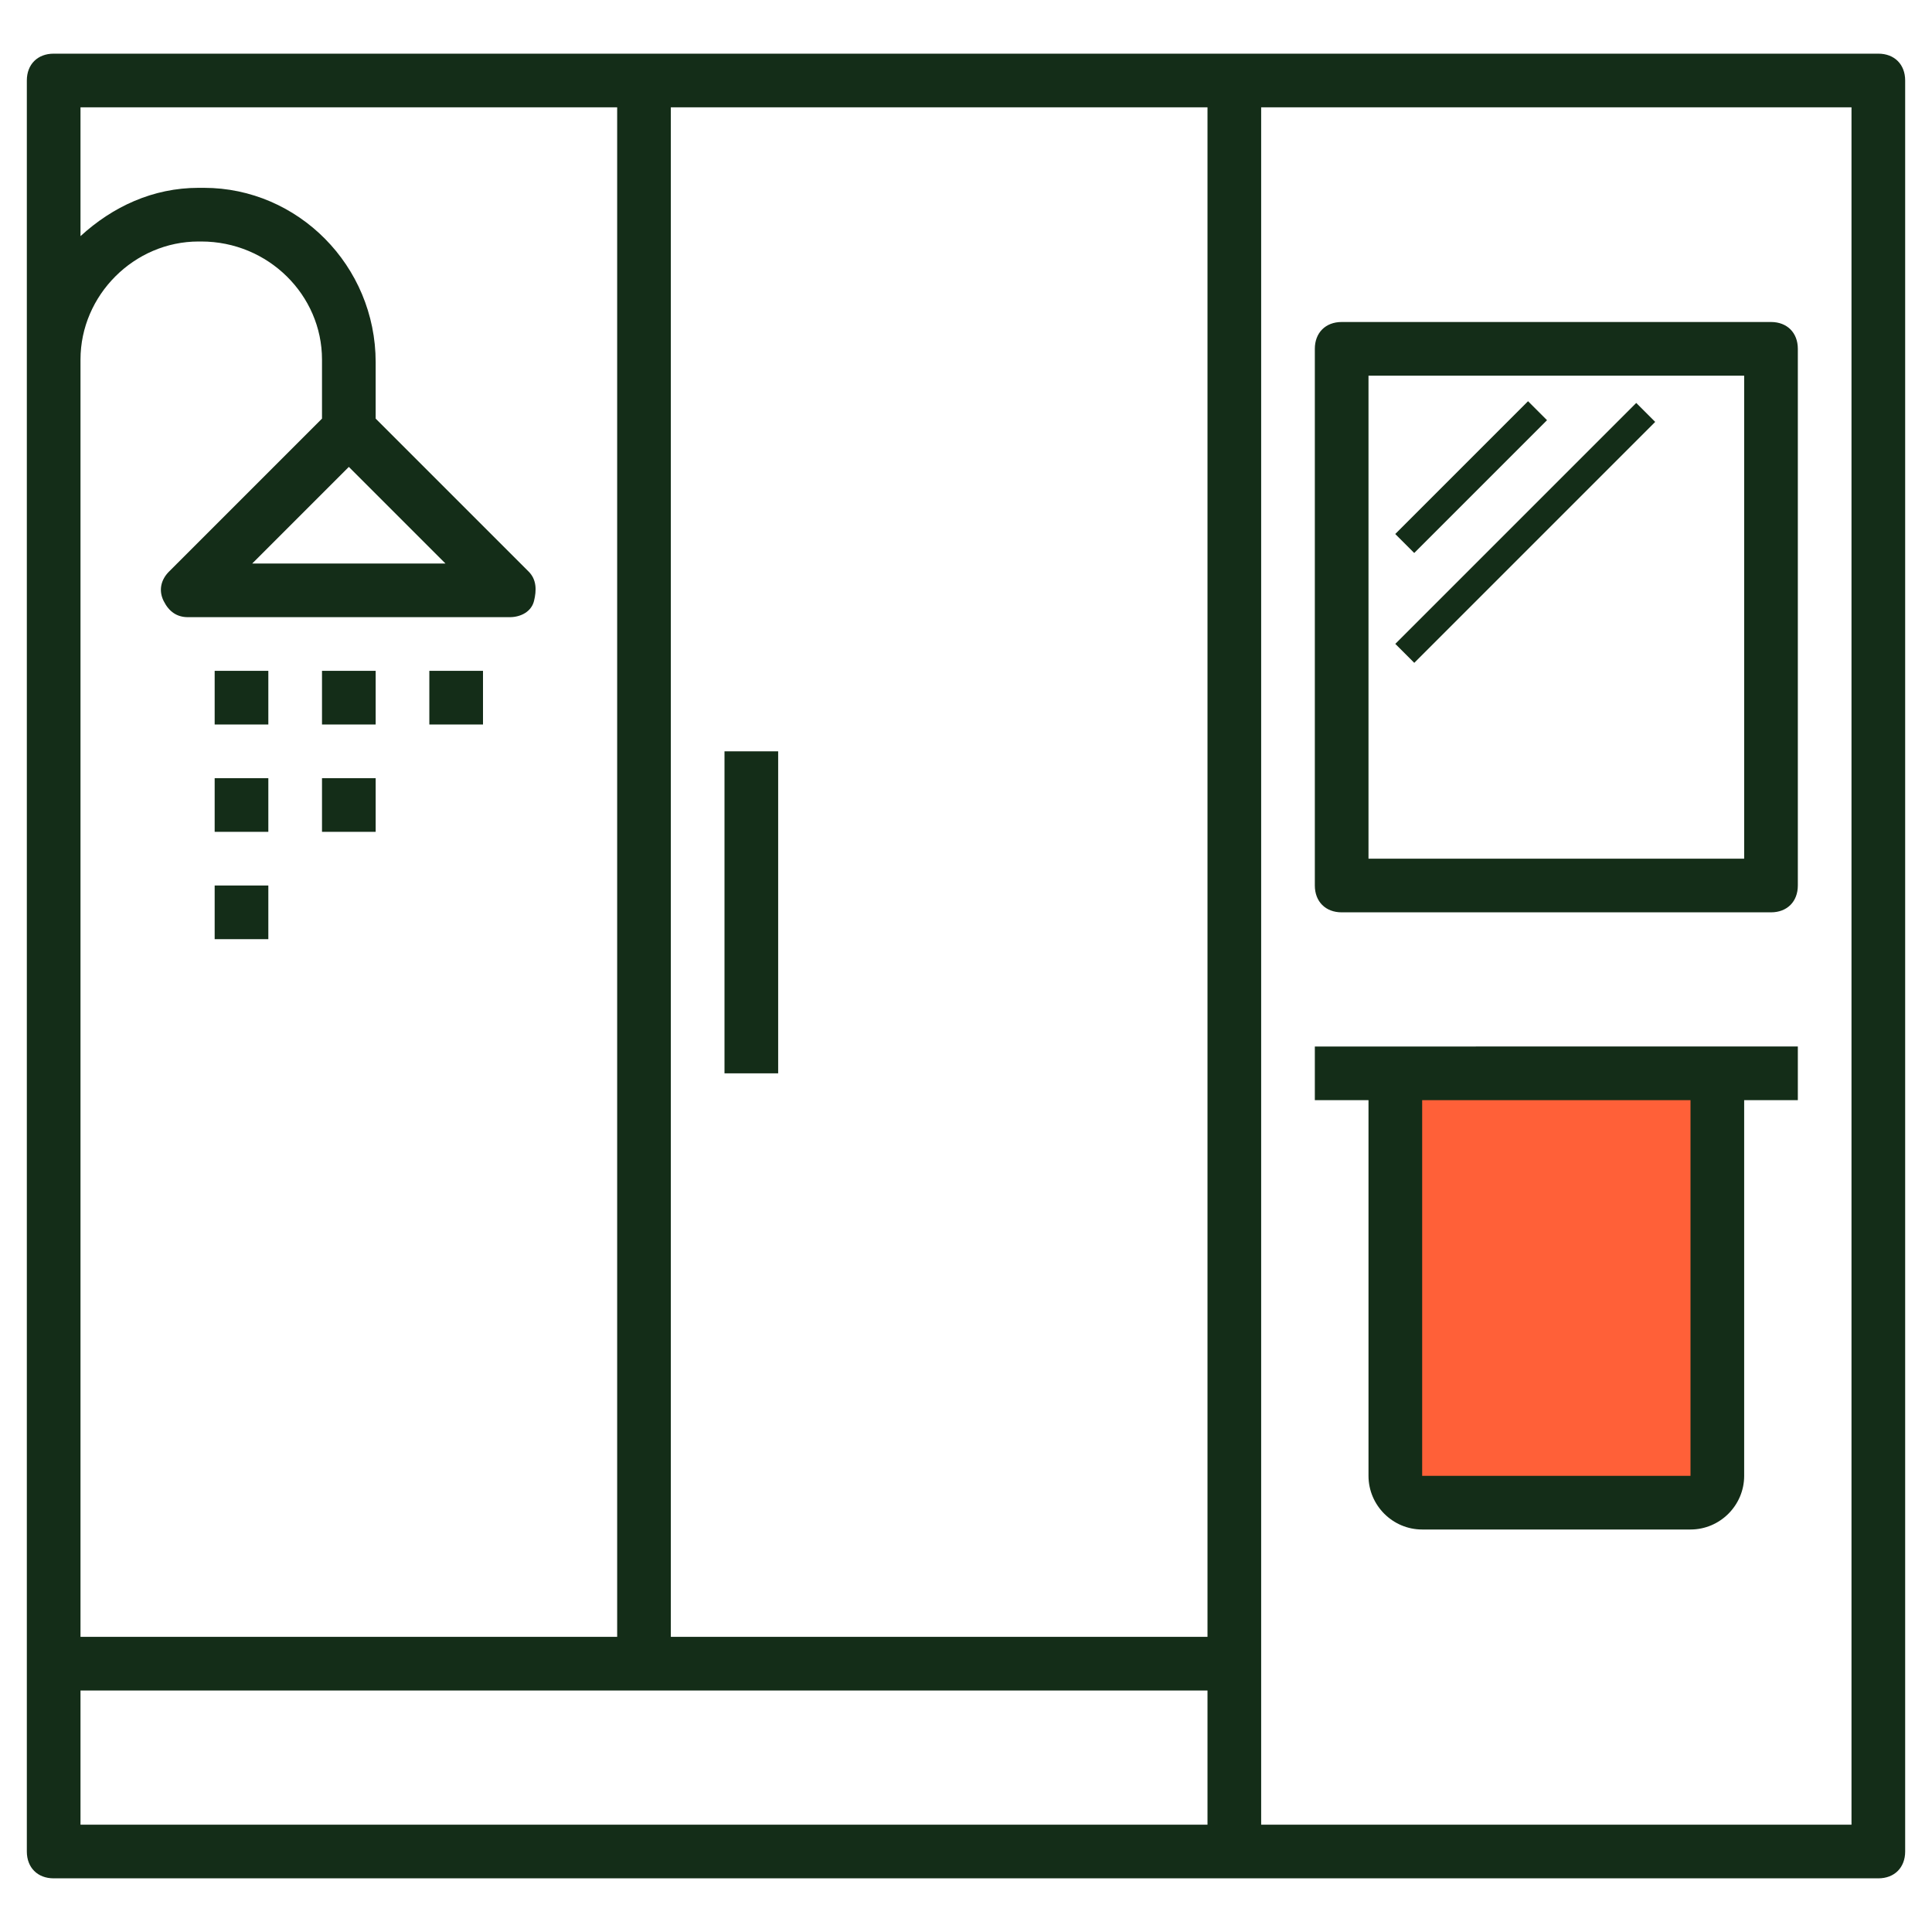 <?xml version="1.0" encoding="UTF-8"?> <!-- Generator: Adobe Illustrator 17.1.0, SVG Export Plug-In . SVG Version: 6.00 Build 0) --> <svg xmlns="http://www.w3.org/2000/svg" xmlns:xlink="http://www.w3.org/1999/xlink" id="Layer_1" x="0px" y="0px" viewBox="0 0 72 72" xml:space="preserve"> <g> <path fill="#FF6038" d="M63,56H53c-0.6,0-1-0.4-1-1V41c0-0.6,0.4-1,1-1h10c0.6,0,1,0.4,1,1v14C64,55.6,63.6,56,63,56z"></path> <g> <rect x="27" y="28" fill="#142D18" width="2" height="12"></rect> <rect x="8" y="25" fill="#142D18" width="2" height="2"></rect> <rect x="12" y="25" fill="#142D18" width="2" height="2"></rect> <rect x="16" y="25" fill="#142D18" width="2" height="2"></rect> <rect x="8" y="29" fill="#142D18" width="2" height="2"></rect> <rect x="12" y="29" fill="#142D18" width="2" height="2"></rect> <rect x="8" y="33" fill="#142D18" width="2" height="2"></rect> <path fill="#142D18" d="M1,3v66c0,0.6,0.4,1,1,1h68c0.6,0,1-0.4,1-1V3c0-0.6-0.4-1-1-1H2C1.4,2,1,2.4,1,3z M36,4h9v57H25V4h10.9 H36z M13,17.4l3.6,3.6H9.4L13,17.4z M12,15.6l-5.7,5.7C6,21.6,5.9,22,6.1,22.4S6.6,23,7,23h12c0.4,0,0.8-0.2,0.9-0.6 s0.1-0.8-0.2-1.1L14,15.6v-2.1C14,9.9,11.1,7,7.6,7H7.4C5.7,7,4.2,7.7,3,8.8V4h20v57H3V13.4C3,11,5,9,7.4,9h0.1 C10,9,12,11,12,13.4V15.6z M3,68v-5h42v5H3z M47,68V4h22v64H47z"></path> <rect x="54.3" y="14.3" transform="matrix(0.707 0.707 -0.707 0.707 28.666 -33.548)" fill="#142D18" width="1" height="7"></rect> <rect x="50.5" y="19.3" transform="matrix(-0.707 0.707 -0.707 -0.707 111.033 -6.335)" fill="#142D18" width="12.7" height="1"></rect> <path fill="#142D18" d="M50,34h16c0.6,0,1-0.4,1-1V13c0-0.6-0.4-1-1-1H50c-0.6,0-1,0.4-1,1v20C49,33.6,49.4,34,50,34z M65,32H51 V14h14V32z"></path> <path fill="#142D18" d="M49,39v2h2v14c0,1.1,0.9,2,2,2h10c1.1,0,2-0.9,2-2V41h2v-2H49z M63,55H53V41h10L63,55z"></path> </g> </g> </svg> 